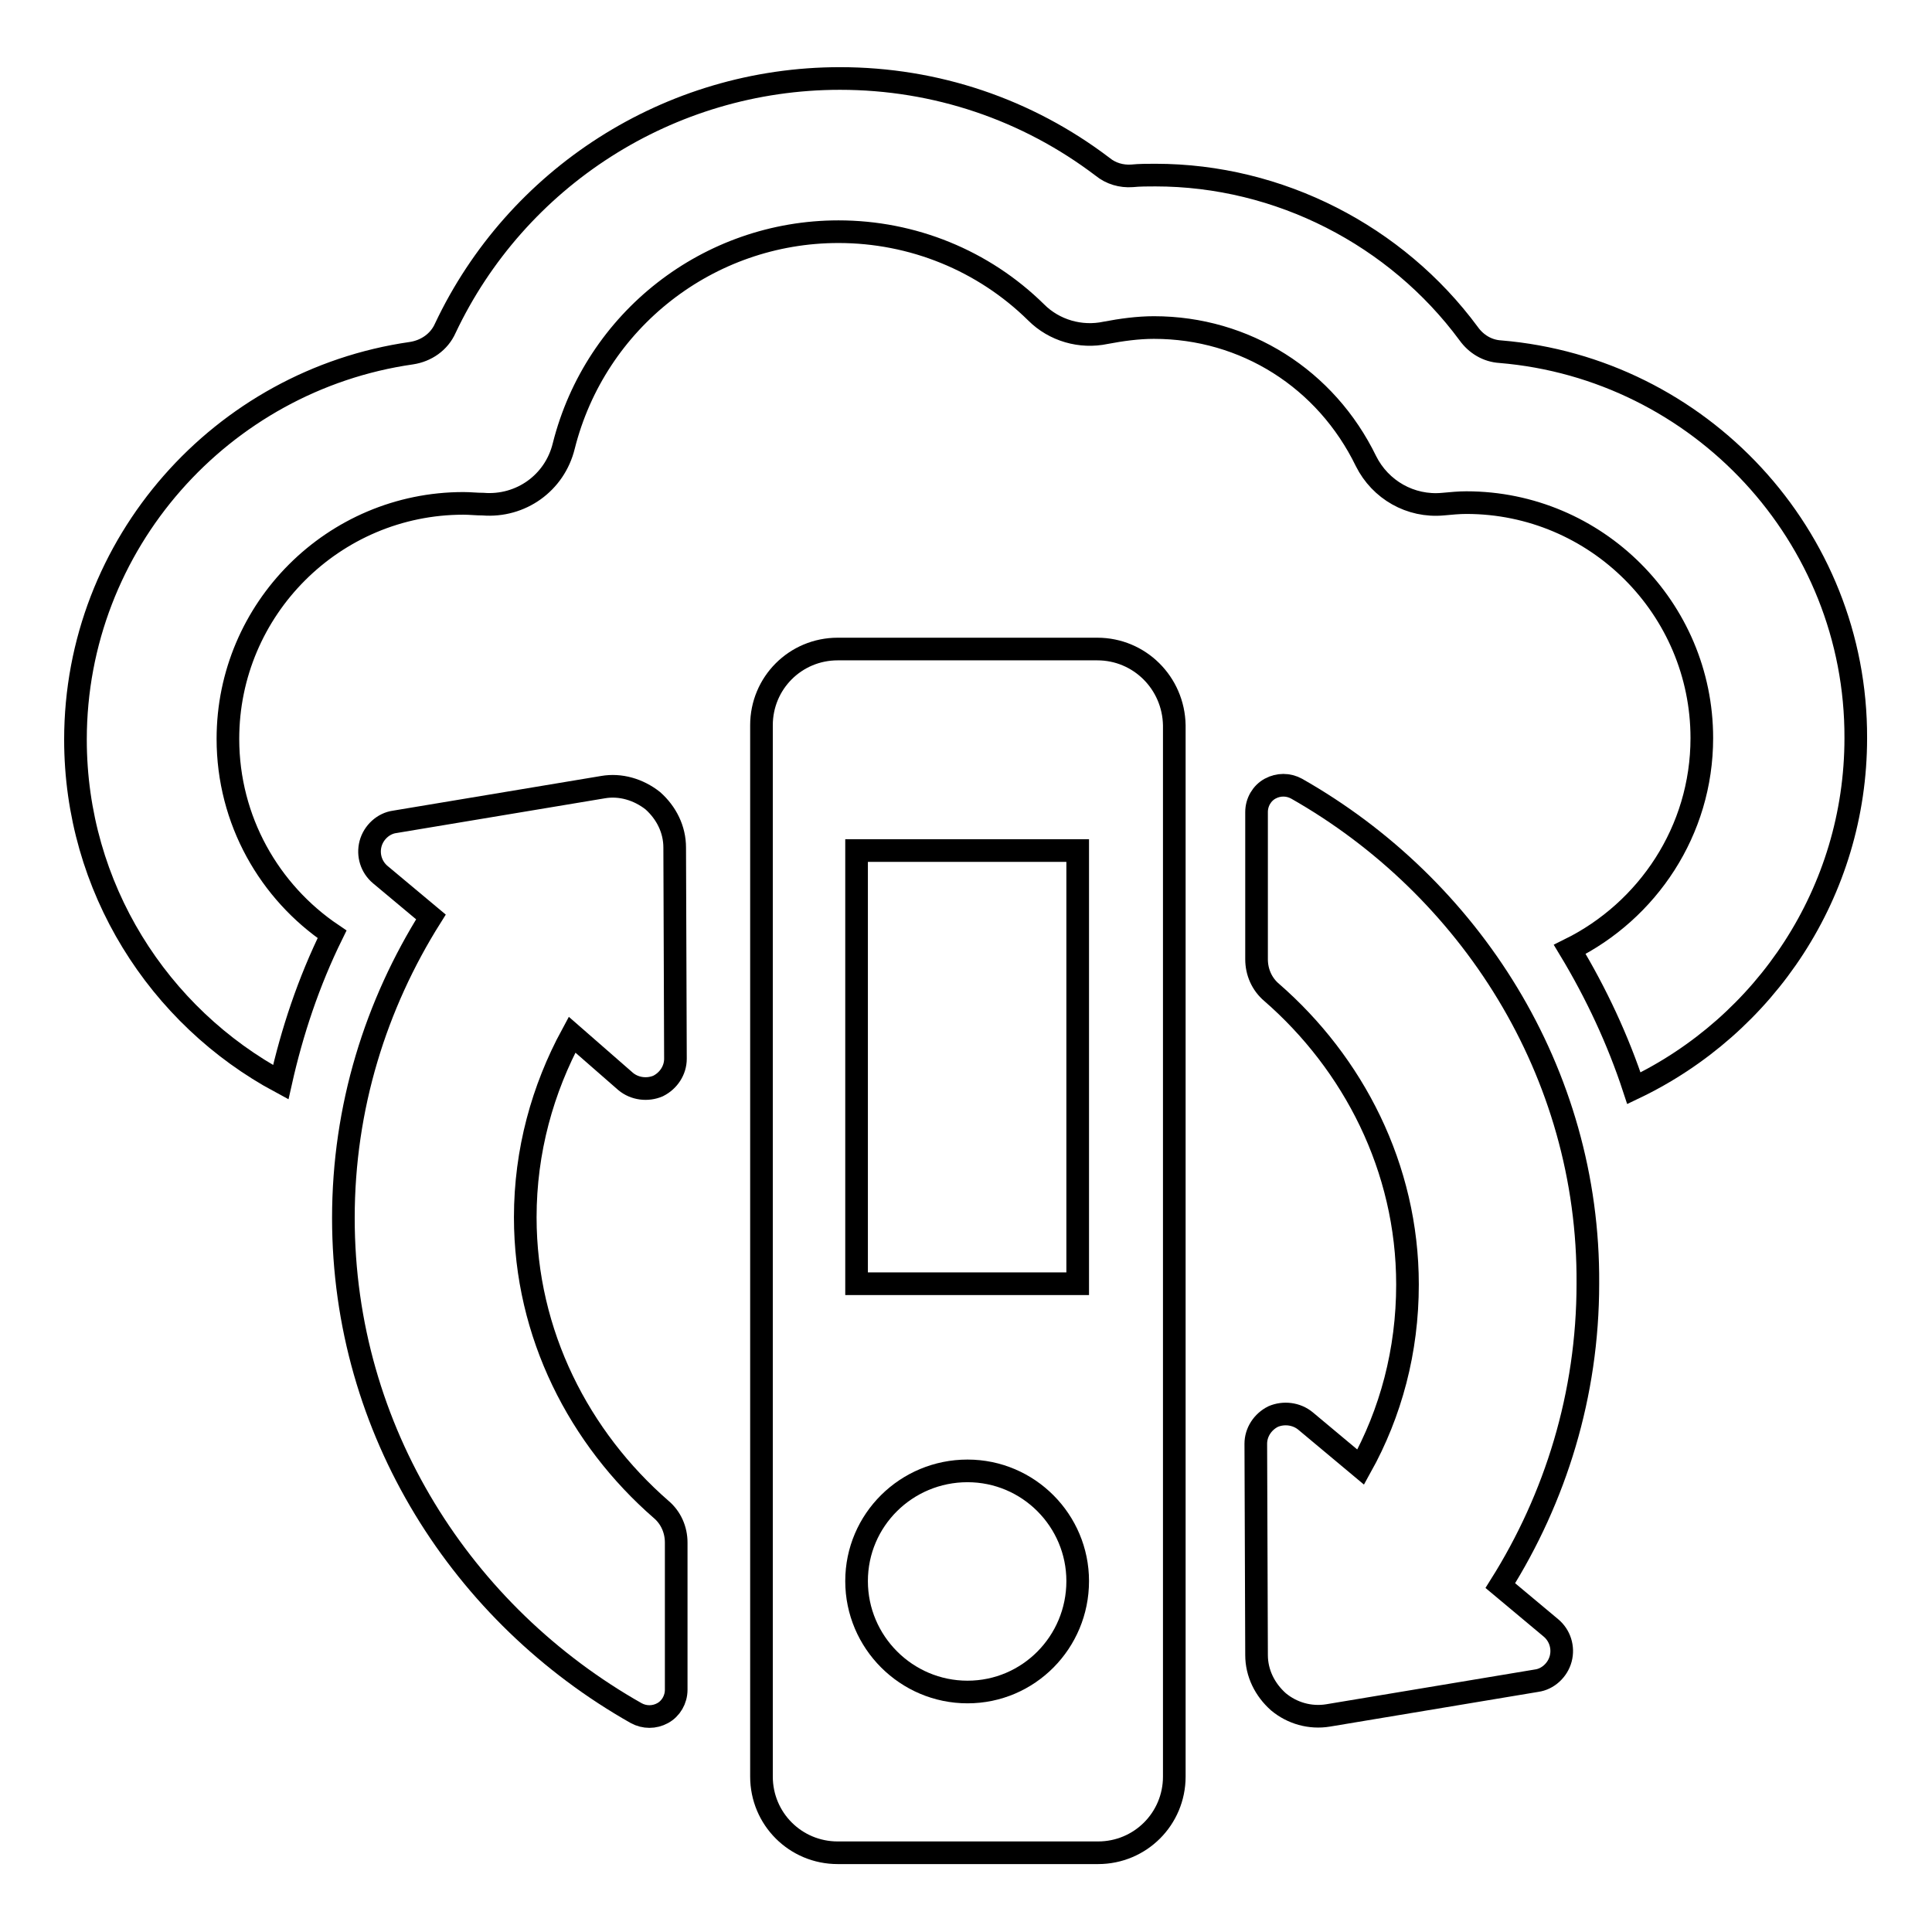 <?xml version="1.0" encoding="utf-8"?>
<!-- Svg Vector Icons : http://www.onlinewebfonts.com/icon -->
<!DOCTYPE svg PUBLIC "-//W3C//DTD SVG 1.1//EN" "http://www.w3.org/Graphics/SVG/1.1/DTD/svg11.dtd">
<svg version="1.1" xmlns="http://www.w3.org/2000/svg" xmlns:xlink="http://www.w3.org/1999/xlink" x="0px" y="0px" viewBox="0 0 256 256" enable-background="new 0 0 256 256" xml:space="preserve">
<g><g><g><g><path stroke-width="3" fill-opacity="0" stroke="#000000"  d="M145.4,86H111c-5.6,0-10.1,4.5-10.1,10.1v139.3c0,5.6,4.5,10.1,10.1,10.1h34.5c5.6,0,10.1-4.5,10.1-10.1V96.1C155.5,90.5,151,86,145.4,86z M128.2,224.2c-8.1,0-14.7-6.6-14.7-14.7s6.6-14.6,14.7-14.6c8.1,0,14.6,6.6,14.6,14.6C142.8,217.6,136.3,224.2,128.2,224.2z M142.8,170.1h-29.3v-57.4h29.3L142.8,170.1L142.8,170.1z"/><path stroke-width="3" fill-opacity="0" stroke="#000000"  d="M82.9,143.3c1.2,1,2.9,1.2,4.3,0.6c1.4-0.7,2.3-2.1,2.3-3.6l-0.1-28c0-2.4-1.1-4.6-2.9-6.2c-1.9-1.5-4.3-2.2-6.6-1.8l-27.6,4.6c-1.5,0.2-2.8,1.4-3.2,2.9c-0.4,1.5,0.1,3.1,1.3,4.1l6.7,5.6c-7.3,11.6-11.6,25.2-11.6,39.9c0,28.2,15.8,52.6,38.8,65.6c1.1,0.6,2.4,0.6,3.5,0c1.1-0.6,1.8-1.8,1.8-3.1v-19.5c0-1.7-0.7-3.3-2-4.4c-10.8-9.4-18-23.2-18-38.7c0-8.8,2.3-17,6.2-24.2L82.9,143.3z"/><path stroke-width="3" fill-opacity="0" stroke="#000000"  d="M171.8,104.5c-1.1-0.6-2.4-0.6-3.5,0c-1.1,0.6-1.8,1.8-1.8,3.1v19.5c0,1.7,0.7,3.3,2,4.4c10.8,9.4,18,23.2,18,38.7c0,8.8-2.2,17-6.2,24.2l-7.3-6.1c-1.2-1-2.9-1.2-4.3-0.6c-1.4,0.7-2.3,2.1-2.3,3.6l0.1,28c0,2.4,1.1,4.6,2.9,6.2c1.8,1.5,4.2,2.2,6.6,1.8l27.6-4.6c1.5-0.2,2.8-1.4,3.2-2.9c0.4-1.5-0.1-3.1-1.3-4.1l-6.7-5.6c7.3-11.6,11.6-25.3,11.6-40C210.6,142,194.7,117.5,171.8,104.5z"/><path stroke-width="3" fill-opacity="0" stroke="#000000"  d="M198.8,46.6c-1.7-0.1-3.2-1-4.2-2.4c-9.6-13-25.1-21-41.5-21c-1,0-2.1,0-3.1,0.1c-1.4,0.1-2.8-0.3-3.9-1.2c-10-7.6-22.1-11.7-34.8-11.7c-22.7,0-42.9,13.2-52.3,33.1c-0.8,1.8-2.5,3-4.5,3.3C29.4,50.4,10,72,10,98c0,19.6,11,36.7,27.2,45.4c1.5-6.7,3.7-13.3,6.8-19.6c-8.3-5.6-13.8-15.1-13.8-25.9c0-17.2,14-31.2,31.2-31.2c0.9,0,1.7,0.1,2.6,0.1c5,0.4,9.5-2.8,10.7-7.7c4.2-16.7,19.2-28.4,36.4-28.4c9.8,0,19.2,3.8,26.2,10.7c2.4,2.4,5.9,3.4,9.2,2.7c2.1-0.4,4.3-0.7,6.4-0.7c12.1,0,22.8,6.8,28.1,17.7c1.9,3.8,5.9,6.1,10.2,5.7c1.1-0.1,2.1-0.2,3.1-0.2c17.2,0,31.2,14,31.2,31.2c0,12.3-7.2,22.9-17.5,28c3.5,5.8,6.4,12,8.5,18.4c17.4-8.3,29.4-26,29.4-46.4C246,71,225.2,48.8,198.8,46.6z"/></g></g><g></g><g></g><g></g><g></g><g></g><g></g><g></g><g></g><g></g><g></g><g></g><g></g><g></g><g></g><g></g></g></g>
</svg>